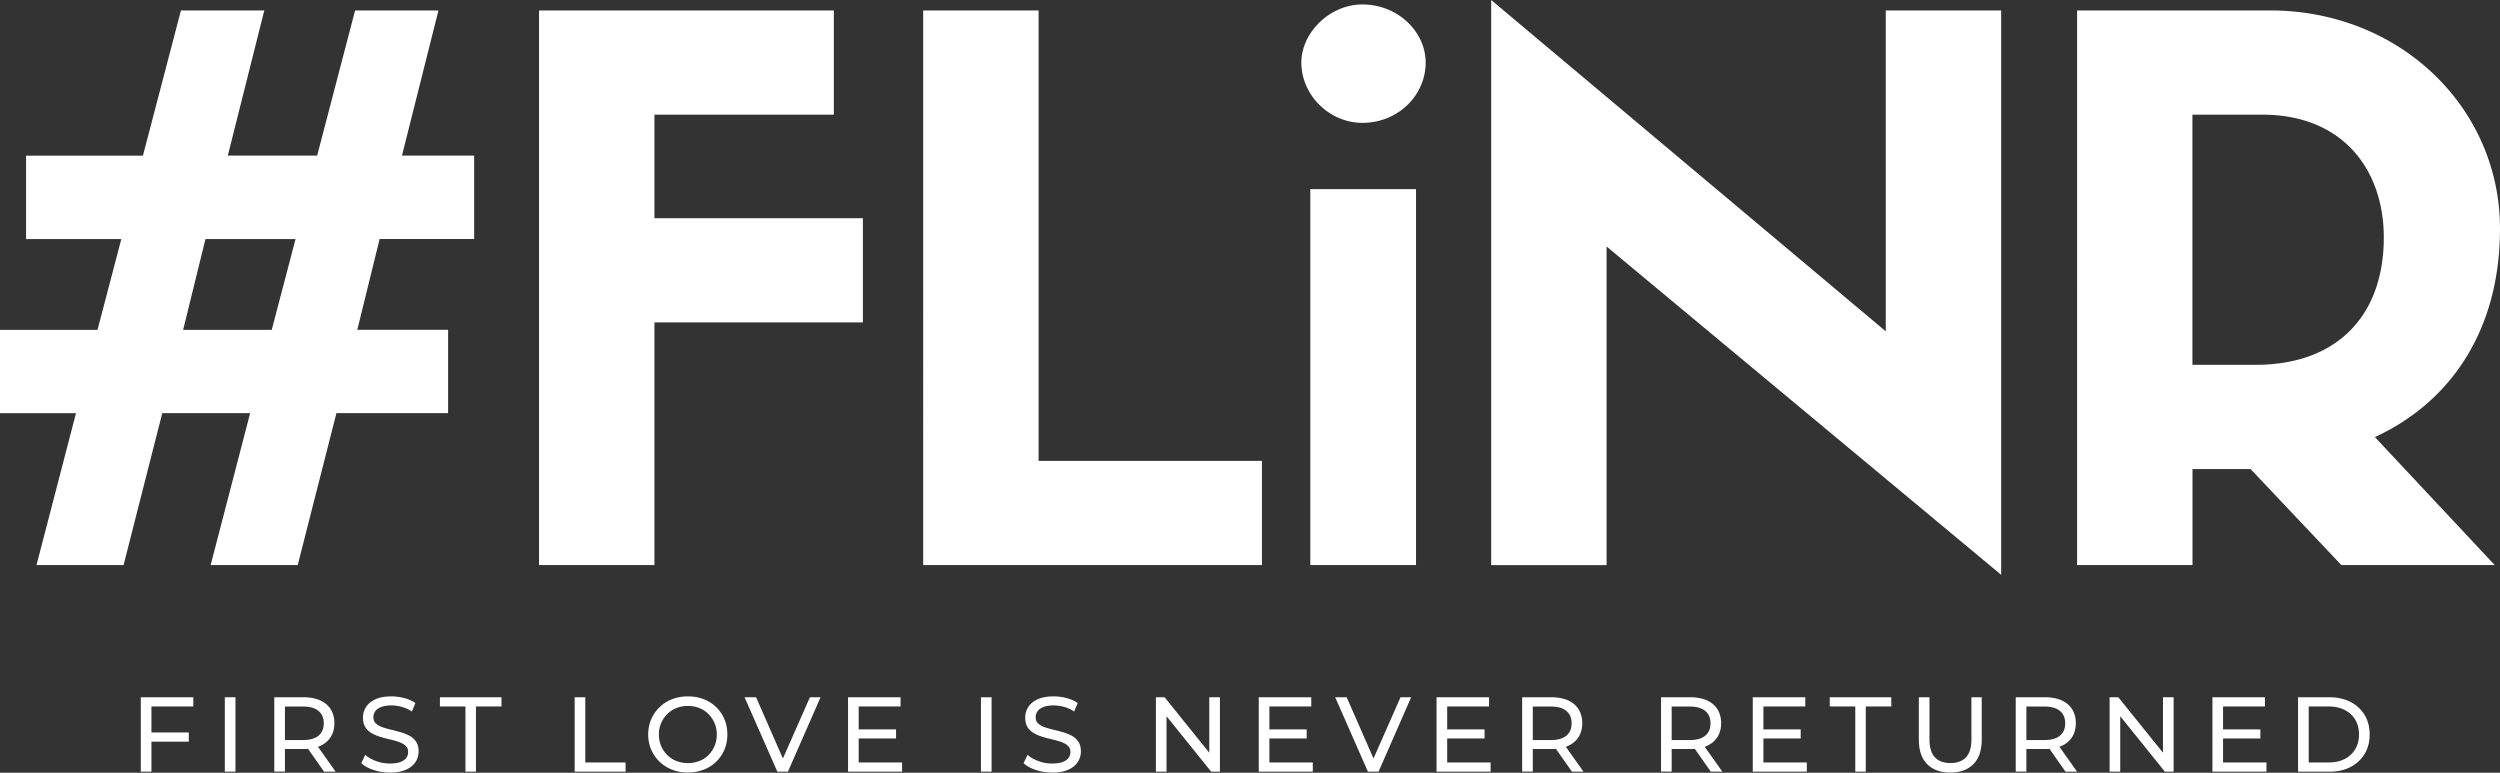 <svg width="440" height="136" fill="none" xmlns="http://www.w3.org/2000/svg"><rect width="100%" height="100%" fill="#333333" stroke="none"/><path d="m6.423 99.457 6.95-26.733H0v-14.67h17.163l4.188-15.982H4.586V27.401h20.568l6.692-25.563h14.67l-6.422 25.551h15.724l6.68-25.551h14.671l-6.423 25.551h12.706V42.06H66.815l-3.93 15.982h15.98v14.67H59.211L52.4 99.447H37.075l6.95-26.733H28.558L21.75 99.446H6.423v.011Zm25.809-41.404h15.595l4.188-15.981H36.163l-3.931 15.981ZM94.87 99.457V1.837h51.886v18.346H115.18v18.215h36.689v18.345H115.18v42.714H94.87Zm87.922-97.619v79.275h39.309v18.344h-59.62V1.837h20.311Zm46.245 9.172c0-5.242 4.984-10.226 10.74-10.226 6.294 0 11.138 4.844 11.138 10.225 0 5.768-4.844 10.612-11.138 10.612-5.768 0-10.74-4.844-10.74-10.612Zm20.182 88.447h-18.602V33.285h18.602v66.172Zm82.676-97.62h20.31v99.327l-69.447-57.783v56.087h-20.31V0l69.447 58.31V1.837Zm53.983 80.715v16.905h-20.31V1.837h33.94c22.931 0 40.491 17.164 40.491 38.398 0 17.561-8.388 30.395-22.018 36.69l21.094 22.532h-26.99l-15.982-16.905h-10.225Zm11.138-18.345c14.413 0 22.533-8.774 22.533-22.404 0-11.922-7.207-21.62-21.363-21.62h-12.32v44.024h11.15ZM26.652 135.818H24.78v-13.103h9.243v1.626h-7.37v11.477Zm-.187-6.902h6.762v1.614h-6.762v-1.614Zm13.103 6.902v-13.103h1.872v13.103h-1.872Zm8.708 0v-13.103h5.112c1.147 0 2.13.187 2.937.538.807.363 1.44.889 1.872 1.568.433.69.655 1.509.655 2.457 0 .947-.222 1.766-.655 2.445-.433.678-1.065 1.205-1.872 1.567-.807.363-1.79.539-2.937.539h-4.083l.843-.866v4.843h-1.872v.012Zm1.872-4.656-.843-.913h4.025c1.193 0 2.106-.257 2.726-.772.62-.515.924-1.24.924-2.176 0-.936-.304-1.661-.924-2.176-.62-.515-1.521-.772-2.726-.772h-4.025l.843-.936v7.745Zm6.89 4.656-3.334-4.75h2.001l3.37 4.75h-2.036Zm11.57.151a9.027 9.027 0 0 1-2.866-.456c-.913-.304-1.626-.702-2.153-1.194l.69-1.462c.504.433 1.136.796 1.908 1.088a6.766 6.766 0 0 0 2.41.433c.76 0 1.38-.082 1.848-.258.468-.175.82-.409 1.053-.725.222-.304.34-.655.34-1.041 0-.445-.153-.807-.445-1.088-.293-.281-.679-.492-1.147-.667a14.45 14.45 0 0 0-1.544-.445 24.105 24.105 0 0 1-1.696-.444 8.159 8.159 0 0 1-1.556-.644 3.263 3.263 0 0 1-1.135-1.053c-.293-.444-.433-1.017-.433-1.708 0-.69.175-1.298.538-1.86.351-.573.9-1.029 1.65-1.369.737-.339 1.684-.514 2.83-.514.761 0 1.522.105 2.27.304a6.292 6.292 0 0 1 1.943.865l-.62 1.498a6.292 6.292 0 0 0-1.779-.819 7.128 7.128 0 0 0-1.813-.257c-.737 0-1.346.093-1.813.28-.48.188-.82.433-1.042.749a1.783 1.783 0 0 0-.327 1.053c0 .468.14.831.444 1.1.293.269.679.491 1.147.655.468.164.983.304 1.544.445.562.128 1.123.28 1.697.444a7.766 7.766 0 0 1 1.555.632c.469.257.843.608 1.135 1.053.293.433.433.994.433 1.685a3.31 3.31 0 0 1-.538 1.848c-.363.573-.924 1.03-1.673 1.369-.76.339-1.708.515-2.855.515v-.012Zm13.311-.151v-11.477h-4.493v-1.626H88.26v1.626h-4.493v11.477H81.92Zm19.222 0v-13.103h1.872v11.477h7.09v1.626h-8.962Zm19.937.151c-.994 0-1.93-.164-2.784-.503a6.737 6.737 0 0 1-2.223-1.416 6.401 6.401 0 0 1-1.463-2.129c-.35-.807-.526-1.696-.526-2.656 0-.959.176-1.848.526-2.655a6.53 6.53 0 0 1 1.463-2.13 6.577 6.577 0 0 1 2.211-1.415c.854-.34 1.778-.503 2.785-.503 1.006 0 1.918.163 2.772.491a6.46 6.46 0 0 1 2.211 1.404 6.476 6.476 0 0 1 1.451 2.129c.339.807.515 1.708.515 2.668 0 .959-.176 1.86-.515 2.679a6.354 6.354 0 0 1-1.451 2.129 6.387 6.387 0 0 1-2.211 1.404c-.854.328-1.766.491-2.772.491l.011.012Zm-.023-1.661a5.48 5.48 0 0 0 2.036-.375 4.683 4.683 0 0 0 1.614-1.053 5 5 0 0 0 1.065-1.602 5.095 5.095 0 0 0 .386-2.001c0-.725-.129-1.392-.386-1.989a5.139 5.139 0 0 0-1.065-1.603 4.725 4.725 0 0 0-1.614-1.064 5.48 5.48 0 0 0-2.036-.375 5.35 5.35 0 0 0-2.012.375 4.72 4.72 0 0 0-1.615 1.064 4.84 4.84 0 0 0-1.076 1.603 5.014 5.014 0 0 0-.386 1.989c0 .725.128 1.392.386 2.001.257.608.62 1.146 1.076 1.602a4.793 4.793 0 0 0 1.615 1.053 5.39 5.39 0 0 0 2.012.375Zm15.758 1.51-5.768-13.103h2.024l5.3 12.097h-1.158l5.335-12.097h1.872l-5.745 13.103h-1.86Zm14.316-1.626h7.639v1.626h-9.511v-13.103h9.242v1.626h-7.37v9.851Zm-.164-5.815h6.739v1.591h-6.739v-1.591Zm21.682 7.441v-13.103h1.872v13.103h-1.872Zm12.521.151a9.024 9.024 0 0 1-2.866-.456c-.913-.304-1.627-.702-2.153-1.194l.69-1.462c.503.433 1.135.796 1.907 1.088a6.77 6.77 0 0 0 2.41.433c.761 0 1.381-.082 1.849-.258.468-.175.819-.409 1.053-.725.222-.304.339-.655.339-1.041 0-.445-.152-.807-.445-1.088-.292-.281-.678-.492-1.146-.667a14.484 14.484 0 0 0-1.544-.445 24.034 24.034 0 0 1-1.697-.444 8.17 8.17 0 0 1-1.556-.644 3.268 3.268 0 0 1-1.135-1.053c-.292-.444-.433-1.017-.433-1.708 0-.69.176-1.298.539-1.86.351-.573.9-1.029 1.649-1.369.737-.339 1.685-.514 2.831-.514a8.83 8.83 0 0 1 2.27.304 6.291 6.291 0 0 1 1.942.865l-.62 1.498a6.283 6.283 0 0 0-1.778-.819 7.131 7.131 0 0 0-1.814-.257c-.737 0-1.345.093-1.813.28-.48.188-.819.433-1.041.749a1.786 1.786 0 0 0-.328 1.053c0 .468.141.831.445 1.1.292.269.678.491 1.146.655.468.164.983.304 1.545.445.561.128 1.123.28 1.696.444a7.754 7.754 0 0 1 1.556.632c.468.257.842.608 1.135 1.053.292.433.433.994.433 1.685 0 .69-.176 1.275-.538 1.848-.363.573-.925 1.03-1.673 1.369-.761.339-1.708.515-2.855.515v-.012Zm18.271-.151v-13.103h1.533l8.669 10.763h-.807v-10.763h1.871v13.103h-1.532l-8.669-10.763h.807v10.763h-1.872Zm19.973-1.626h7.64v1.626h-9.511v-13.103h9.242v1.626h-7.371v9.851Zm-.175-5.815h6.739v1.591h-6.739v-1.591Zm17.524 7.441-5.768-13.103h2.024l5.3 12.097h-1.158l5.335-12.097h1.872l-5.745 13.103h-1.86Zm13.945-1.626h7.64v1.626h-9.512v-13.103h9.243v1.626h-7.371v9.851Zm-.163-5.815h6.738v1.591h-6.738v-1.591Zm13.358 7.441v-13.103h5.112c1.147 0 2.13.187 2.937.538.807.363 1.439.889 1.872 1.568.433.69.655 1.509.655 2.457 0 .947-.222 1.766-.655 2.445-.433.678-1.065 1.205-1.872 1.567-.807.363-1.79.539-2.937.539h-4.083l.843-.866v4.843h-1.872v.012Zm1.872-4.656-.843-.913h4.025c1.193 0 2.106-.257 2.726-.772.62-.515.924-1.24.924-2.176 0-.936-.304-1.661-.924-2.176-.62-.515-1.521-.772-2.726-.772h-4.025l.843-.936v7.745Zm6.891 4.656-3.335-4.75h2.001l3.369 4.75h-2.035Zm15.679 0v-13.103h5.112c1.147 0 2.13.187 2.937.538.807.363 1.439.889 1.872 1.568.433.69.655 1.509.655 2.457 0 .947-.222 1.766-.655 2.445-.433.678-1.065 1.205-1.872 1.567-.807.363-1.79.539-2.937.539h-4.083l.843-.866v4.843h-1.872v.012Zm1.872-4.656-.843-.913h4.025c1.193 0 2.106-.257 2.726-.772.62-.515.924-1.24.924-2.176 0-.936-.304-1.661-.924-2.176-.62-.515-1.521-.772-2.726-.772h-4.025l.843-.936v7.745Zm6.891 4.656-3.335-4.75h2.001l3.369 4.75h-2.035Zm9.254-1.626H318v1.626h-9.512v-13.103h9.243v1.626h-7.371v9.851Zm-.175-5.815h6.739v1.591h-6.739v-1.591Zm16.345 7.441v-11.477h-4.493v-1.626h10.834v1.626h-4.493v11.477h-1.848Zm16.72.152c-1.72 0-3.077-.491-4.06-1.474-.982-.983-1.474-2.433-1.474-4.329v-7.452h1.872v7.37c0 1.463.316 2.528.96 3.206.643.679 1.556 1.006 2.726 1.006 1.169 0 2.094-.339 2.737-1.006.644-.678.96-1.743.96-3.206v-7.37h1.813v7.452c0 1.896-.491 3.335-1.474 4.329-.983.983-2.34 1.474-4.072 1.474h.012Zm11.521-.152v-13.103h5.113c1.146 0 2.129.187 2.936.538.807.363 1.439.889 1.872 1.568.433.69.655 1.509.655 2.457 0 .947-.222 1.766-.655 2.445-.433.678-1.065 1.205-1.872 1.567-.807.363-1.79.539-2.936.539h-4.083l.842-.866v4.843h-1.872v.012Zm1.872-4.656-.842-.913h4.024c1.193 0 2.106-.257 2.726-.772.62-.515.924-1.24.924-2.176 0-.936-.304-1.661-.924-2.176-.62-.515-1.521-.772-2.726-.772h-4.024l.842-.936v7.745Zm6.891 4.656-3.334-4.75h2l3.37 4.75h-2.036Zm7.757 0v-13.103h1.533l8.669 10.763h-.807v-10.763h1.872v13.103h-1.533l-8.669-10.763h.807v10.763h-1.872Zm19.969-1.626h7.64v1.626h-9.512v-13.103h9.243v1.626h-7.371v9.851Zm-.175-5.815h6.738v1.591h-6.738v-1.591Zm13.374 7.441v-13.103h5.523c1.392 0 2.632.281 3.697.819a6.167 6.167 0 0 1 2.492 2.305c.596.982.889 2.129.889 3.427 0 1.299-.293 2.434-.889 3.428a6.167 6.167 0 0 1-2.492 2.305c-1.065.55-2.294.819-3.697.819h-5.523Zm1.872-1.626h3.534c1.088 0 2.024-.211 2.819-.62a4.56 4.56 0 0 0 1.849-1.732c.433-.737.655-1.602.655-2.574 0-.971-.222-1.848-.655-2.585-.433-.737-1.053-1.31-1.849-1.72-.795-.409-1.731-.62-2.819-.62h-3.534v9.851Z" fill="#fff"/></svg>